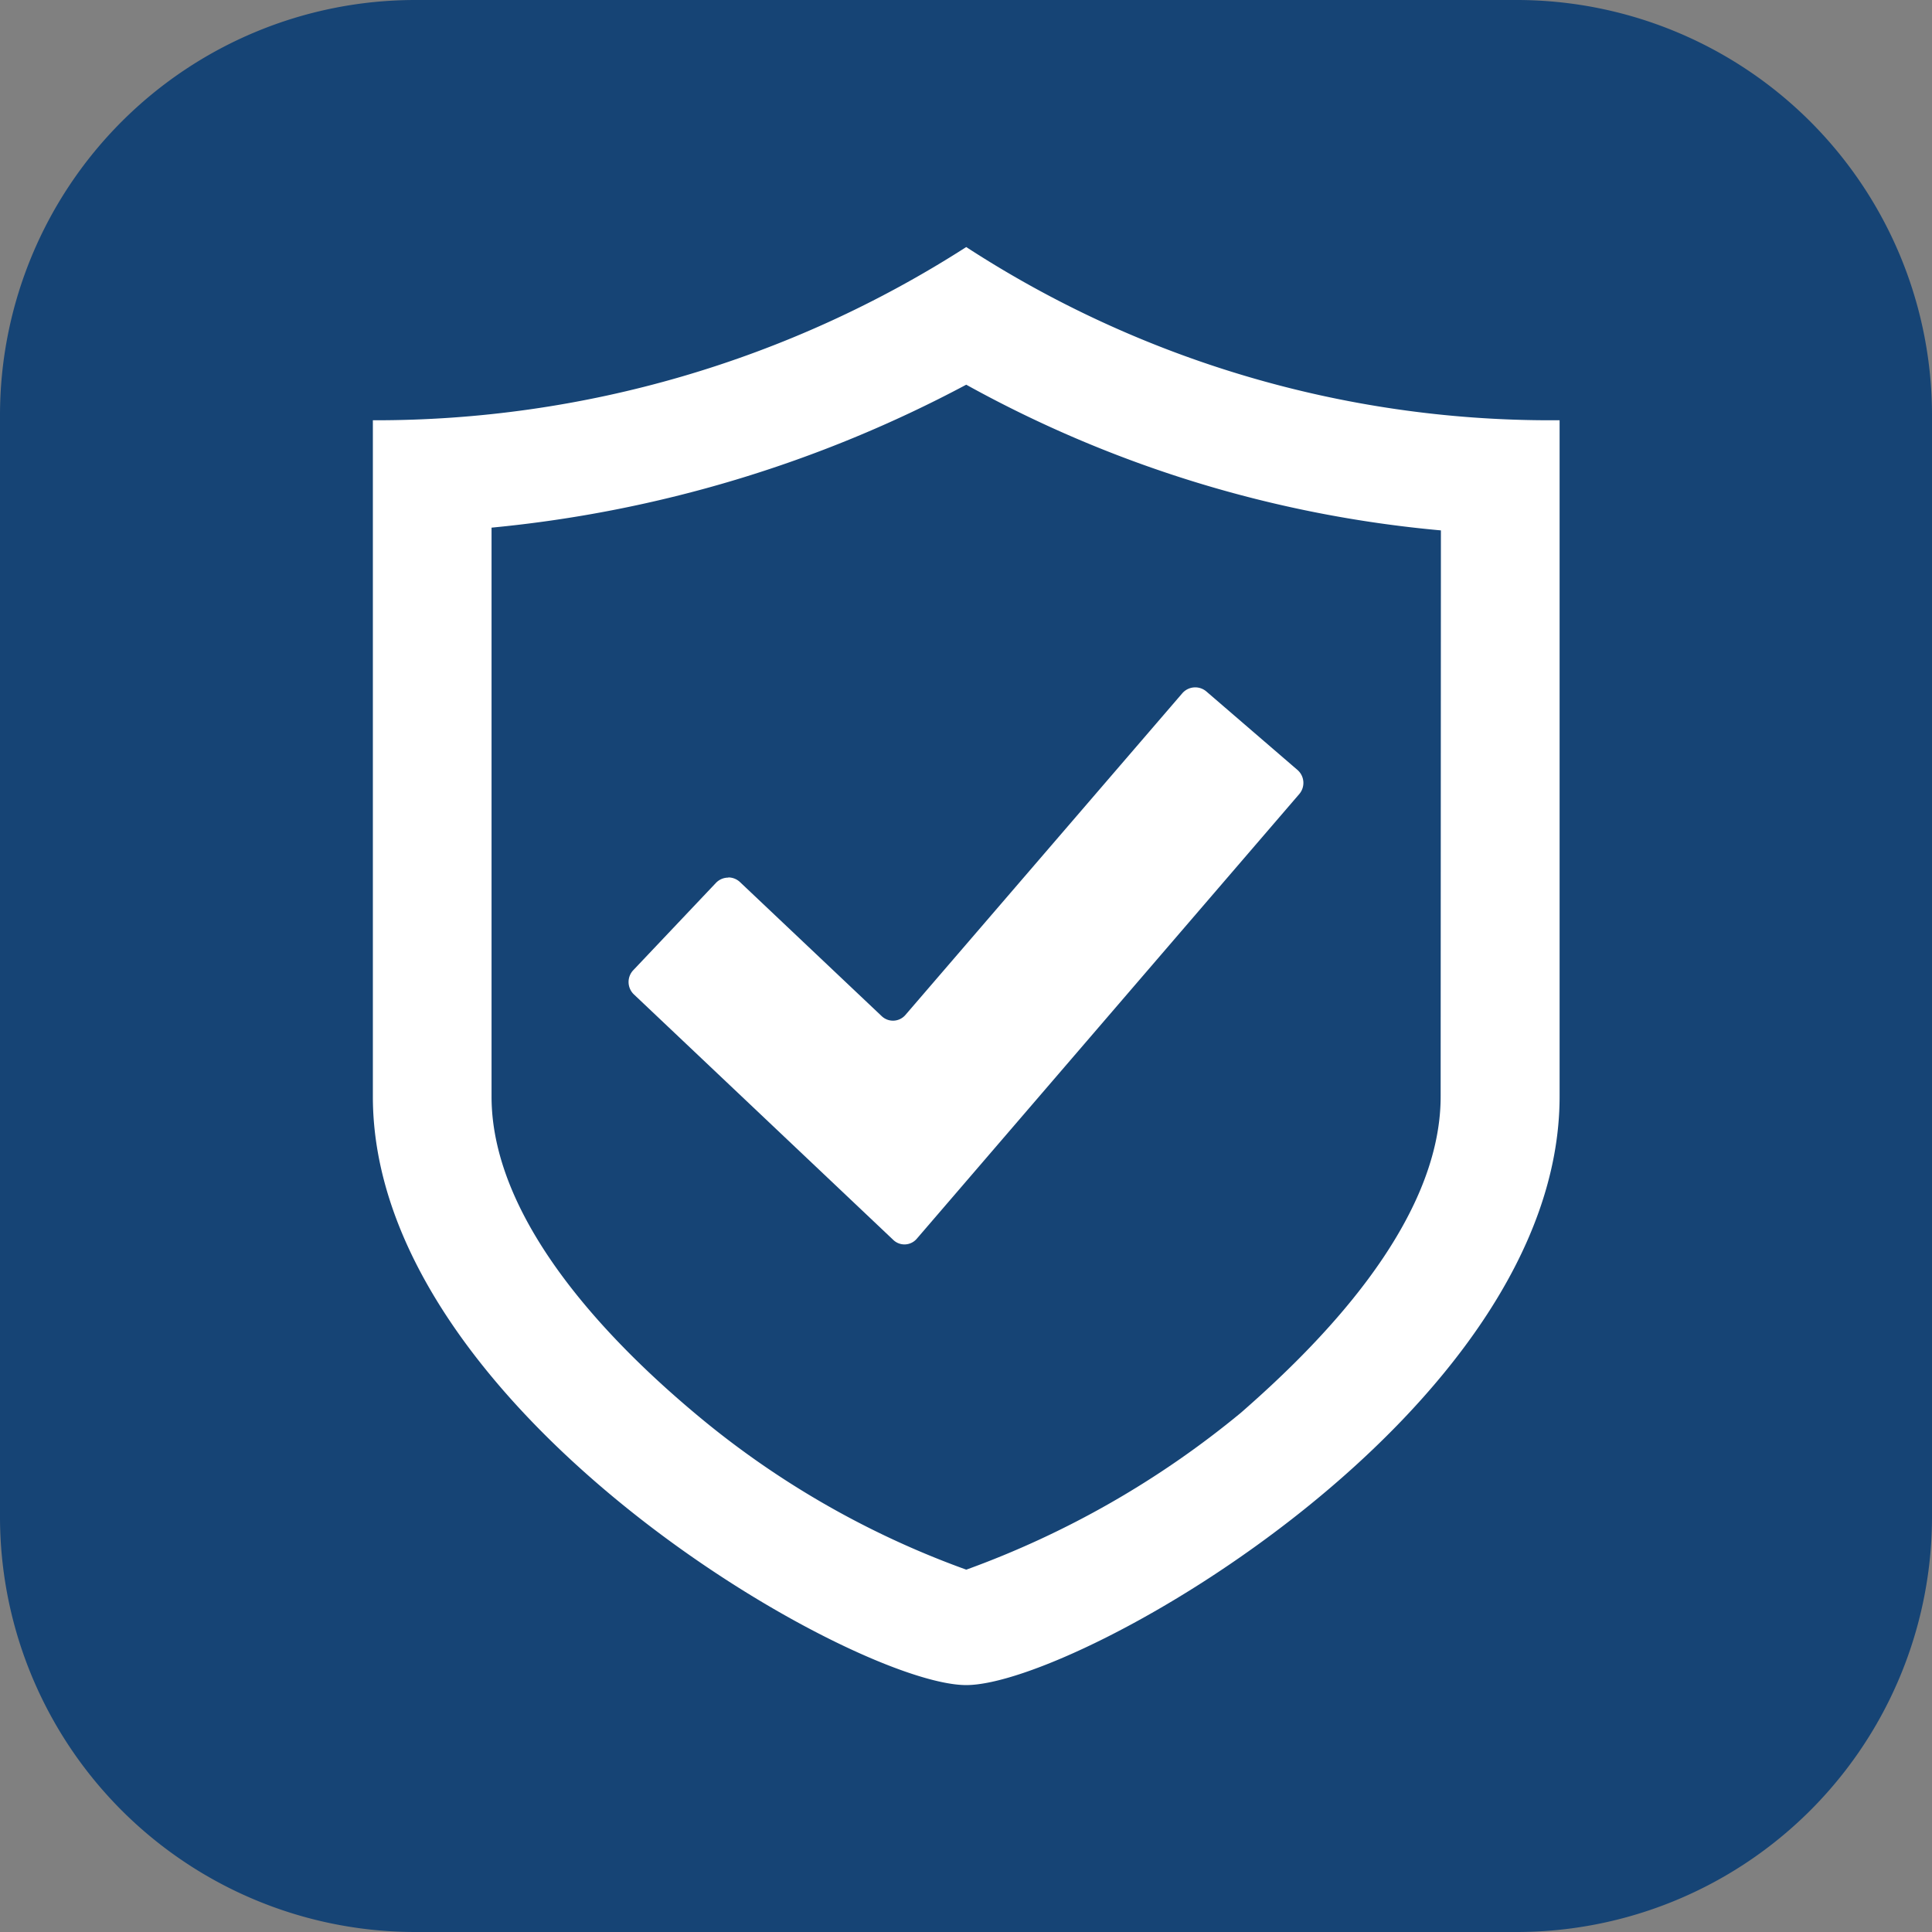 <svg id="Group_6832" data-name="Group 6832" xmlns="http://www.w3.org/2000/svg" xmlns:xlink="http://www.w3.org/1999/xlink" width="29.545" height="29.545" viewBox="0 0 29.545 29.545">
  <rect x="0" y="0" width="29.545" height="29.545" fill="#808080" stroke="none"/>
  <defs>
    <clipPath id="clip-path">
      <rect id="Rectangle_3229" data-name="Rectangle 3229" width="29.545" height="29.545" fill="none"/>
    </clipPath>
  </defs>
  <g id="Group_6742" data-name="Group 6742" clip-path="url(#clip-path)">
    <path id="Path_21534" data-name="Path 21534" d="M23.194,29.545H6.351A6.351,6.351,0,0,1,0,23.194V6.351A6.351,6.351,0,0,1,6.351,0H23.194a6.351,6.351,0,0,1,6.351,6.351V23.194a6.351,6.351,0,0,1-6.351,6.351" fill="#164475"/>
    <path id="Path_21535" data-name="Path 21535" d="M117.414,80.009c0,1.976-1.947,3.868-3.054,4.835a14.174,14.174,0,0,1-4.2,2.4,13.617,13.617,0,0,1-4.16-2.4c-1.151-.967-3.1-2.859-3.1-4.835v-8.7a19.331,19.331,0,0,0,7.259-2.186,18.4,18.4,0,0,0,7.259,2.228ZM119.1,69.667a16.384,16.384,0,0,1-8.941-2.649,16.714,16.714,0,0,1-9.074,2.649V80.009c0,4.793,7.347,9,9.074,9s9.074-4.2,9.074-9V69.667Z" transform="translate(-95.383 -63.24)" fill="#fff"/>
    <path id="Path_21536" data-name="Path 21536" d="M172.027,189.417a.26.26,0,0,0-.19.081l-1.264,1.335a.262.262,0,0,0,.01.37l3.966,3.754a.247.247,0,0,0,.36-.018l5.849-6.8a.262.262,0,0,0-.028-.369l-1.393-1.2a.262.262,0,0,0-.368.028l-4.233,4.918a.25.25,0,0,1-.364.019l-2.167-2.05a.261.261,0,0,0-.18-.071" transform="translate(-160.889 -175.996)" fill="#fff"/>
  </g>
</svg>
